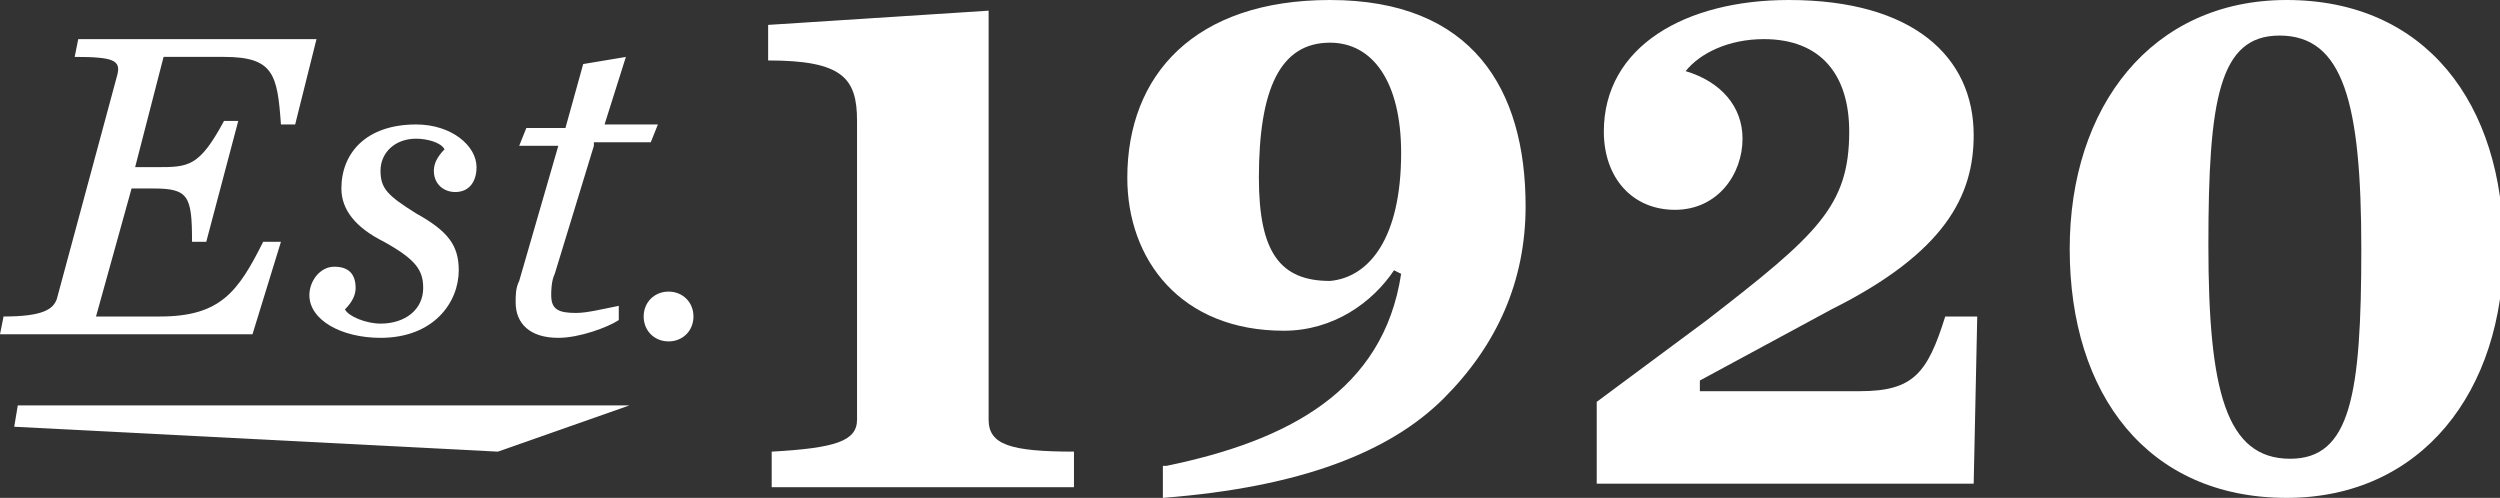 <?xml version="1.0" encoding="utf-8"?>
<!-- Generator: Adobe Illustrator 26.0.1, SVG Export Plug-In . SVG Version: 6.00 Build 0)  -->
<svg version="1.1" id="Layer_1" xmlns="http://www.w3.org/2000/svg" xmlns:xlink="http://www.w3.org/1999/xlink" x="0px" y="0px"
	 viewBox="0 0 70.3 14" style="enable-background:new 0 0 70.3 14;" xml:space="preserve">
<rect x="0" y="0" width="70.3" height="14" fill="#333333" stroke="none"/>
<style type="text/css">
	.st0{fill:#FFFFFF;}
</style>
<g>
	<g>
		<path class="st0" d="M8.9,1.1L8.3,3.5H7.9C7.8,2.1,7.7,1.6,6.3,1.6H4.6L3.8,4.7h0.6c0.9,0,1.2,0,1.9-1.3h0.4L5.8,6.8H5.4
			c0-1.3-0.1-1.5-1.1-1.5H3.7l-1,3.6h1.8c1.7,0,2.2-0.7,2.9-2.1h0.5L7.1,9.4H0l0.1-0.5c1.1,0,1.4-0.2,1.5-0.5l1.7-6.3
			c0.1-0.4-0.1-0.5-1.2-0.5l0.1-0.5C2.2,1.1,8.9,1.1,8.9,1.1z"/>
		<path class="st0" d="M8.7,8.3c0-0.4,0.3-0.8,0.7-0.8S10,7.7,10,8.1c0,0.2-0.1,0.4-0.3,0.6c0.1,0.2,0.6,0.4,1,0.4
			c0.7,0,1.2-0.4,1.2-1c0-0.5-0.2-0.8-1.1-1.3C10,6.4,9.6,5.9,9.6,5.3c0-1,0.7-1.8,2.1-1.8c1,0,1.7,0.6,1.7,1.2
			c0,0.4-0.2,0.7-0.6,0.7c-0.3,0-0.6-0.2-0.6-0.6c0-0.2,0.1-0.4,0.3-0.6C12.4,4,12,3.9,11.7,3.9c-0.6,0-1,0.4-1,0.9s0.2,0.7,1,1.2
			c0.9,0.5,1.2,0.9,1.2,1.6c0,0.9-0.7,1.9-2.2,1.9C9.6,9.5,8.7,9,8.7,8.3z"/>
		<path class="st0" d="M16.7,4.1l-1.1,3.6c-0.1,0.2-0.1,0.5-0.1,0.6c0,0.4,0.2,0.5,0.7,0.5c0.3,0,0.7-0.1,1.2-0.2V9
			c-0.3,0.2-1.1,0.5-1.7,0.5c-0.8,0-1.2-0.4-1.2-1c0-0.2,0-0.4,0.1-0.6l1.1-3.8h-1.1l0.2-0.5h1.1l0.5-1.8l1.2-0.2L17,3.5h1.5L18.3,4
			h-1.6V4.1z"/>
		<path class="st0" d="M18.1,8.9c0-0.4,0.3-0.7,0.7-0.7c0.4,0,0.7,0.3,0.7,0.7s-0.3,0.7-0.7,0.7C18.4,9.6,18.1,9.3,18.1,8.9z"/>
		<path class="st0" d="M21.7,12.7c1.8-0.1,2.4-0.3,2.4-0.9V3.4c0-1.2-0.4-1.7-2.5-1.7v-1l6.2-0.4v11.5c0,0.7,0.6,0.9,2.4,0.9v1h-8.5
			C21.7,13.7,21.7,12.7,21.7,12.7z"/>
		<path class="st0" d="M32.8,13.1c3.4-0.7,6.1-2.1,6.6-5.4l-0.2-0.1c-0.6,0.9-1.7,1.7-3.1,1.7c-2.9,0-4.4-2-4.4-4.3
			c0-2.9,1.9-5,5.7-5c4,0,5.5,2.5,5.5,5.8c0,2.1-0.8,3.9-2.3,5.4s-4,2.5-7.9,2.8v-0.9H32.8z M39.4,4.3c0-2-0.8-3.1-2-3.1
			c-1.4,0-2,1.3-2,3.8c0,2.1,0.6,2.9,2,2.9C38.5,7.8,39.4,6.7,39.4,4.3z"/>
		<path class="st0" d="M44.9,11.3L48,9c3.1-2.4,4-3.2,4-5.3c0-1.6-0.8-2.6-2.4-2.6c-1,0-1.8,0.4-2.2,0.9c1,0.3,1.6,1,1.6,1.9
			c0,1-0.7,2-1.9,2s-2-0.9-2-2.2c0-2.4,2.3-3.7,5.2-3.7c3.5,0,5.2,1.6,5.2,3.8c0,1.7-0.8,3.3-4,4.9l-3.7,2V11h4.5
			c1.5,0,1.9-0.5,2.4-2.1h0.9l-0.1,4.7H44.9V11.3z"/>
		<path class="st0" d="M58.2,7c0-4,2.3-7,6.1-7c3.9,0,6.1,2.9,6.1,7c0,4-2.3,7-6.1,7C60.4,14,58.2,11.1,58.2,7z M66.4,7
			c0-4.1-0.5-6-2.3-6c-1.7,0-2,1.8-2,5.9s0.5,6,2.3,6C66.1,12.9,66.4,11.1,66.4,7z"/>
	</g>
	<polygon class="st0" points="17.7,11.4 0.5,11.4 0.4,12 14,12.7 	"/>
</g>
</svg>
